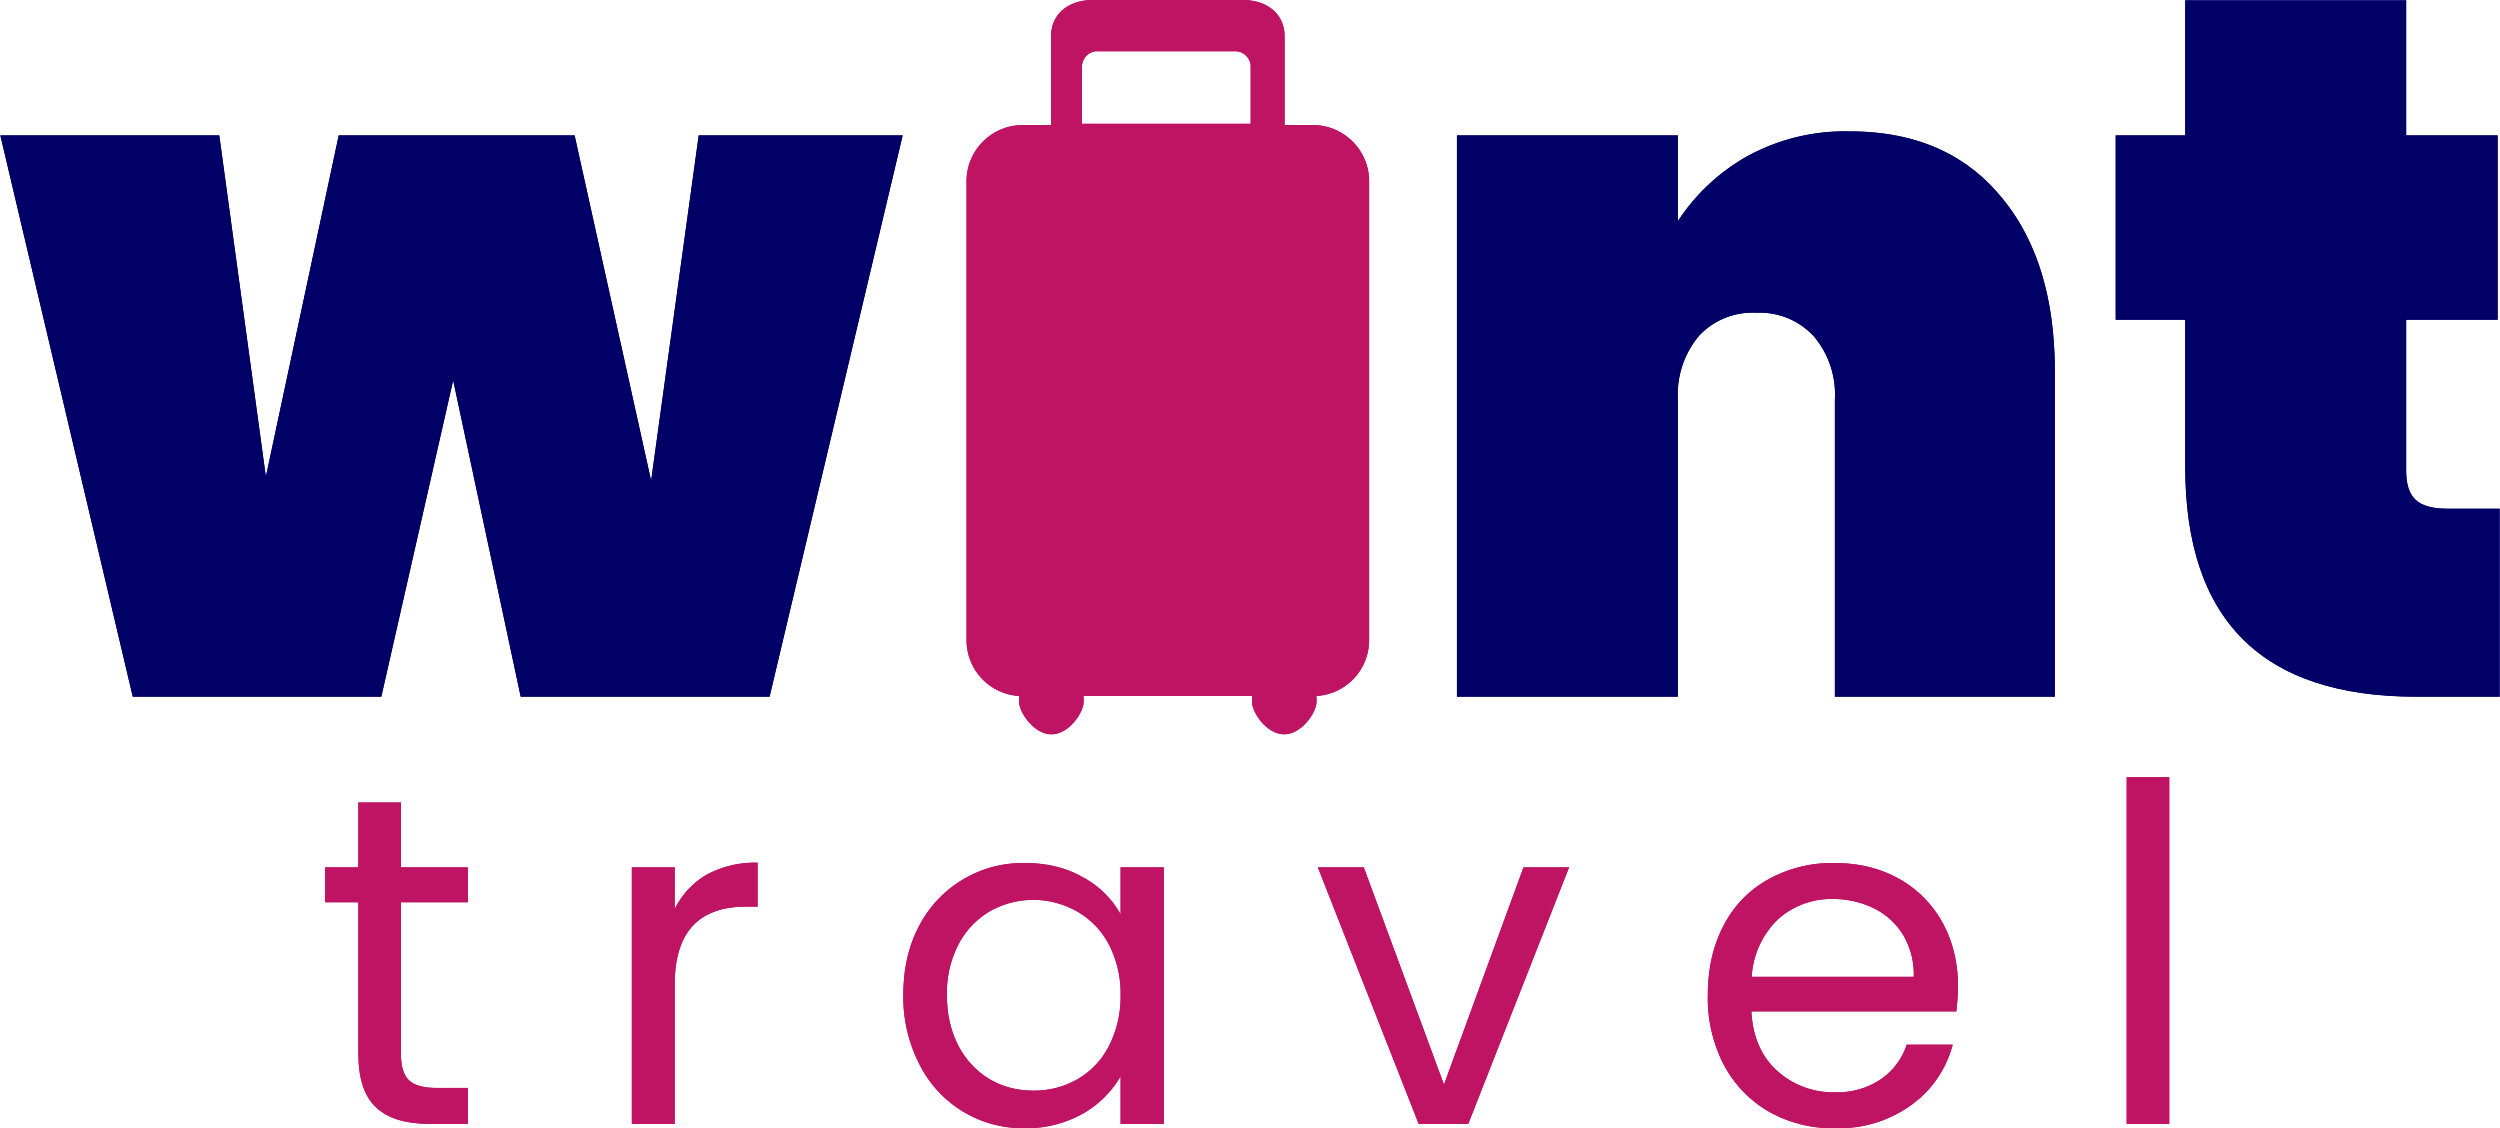 <svg xmlns="http://www.w3.org/2000/svg" xml:space="preserve" width="195" height="88" style="shape-rendering:geometricPrecision;text-rendering:geometricPrecision;image-rendering:optimizeQuality;fill-rule:evenodd;clip-rule:evenodd" viewBox="0 0 7.512 3.391"><defs><style>.fil2{fill:#bf1363}.fil0,.fil1{fill:#006;fill-rule:nonzero}.fil1{fill:#bf1363}</style></defs><g id="Camada_x0020_1"><g id="_2714978603968"><path class="fil0" d="m2.712.407-.4 1.687h-.748l-.203-.951-.216.951H.398L0 .407h.658l.14 1.026.219-1.026h.709l.23 1.038.143-1.038z"/><path id="_1" class="fil0" d="M5.559.395c.194 0 .345.065.453.195.109.129.163.305.163.526v.978h-.661V1.2a.27.27 0 0 0-.064-.19.221.221 0 0 0-.172-.07.219.219 0 0 0-.173.07.274.274 0 0 0-.063.19v.894h-.664V.407h.664v.258A.6.6 0 0 1 5.25.47a.61.61 0 0 1 .309-.075z"/><path id="_2" class="fil0" d="M7.512 1.529v.565h-.251c-.463 0-.694-.23-.694-.691V.961h-.209V.407h.209V.001h.664v.406h.275v.554h-.275v.454c0 .04.009.069.028.087.019.018.051.027.095.027h.158z"/><path class="fil1" d="M1.204 2.712v.455c0 .038.008.064.024.08.016.015.044.023.083.023h.094v.108H1.29c-.071 0-.125-.016-.16-.049-.036-.033-.054-.087-.054-.162v-.455h-.1v-.105h.1v-.195h.128v.195h.201v.105h-.201z"/><path id="_1_0" class="fil1" d="M2.027 2.732a.245.245 0 0 1 .096-.103.304.304 0 0 1 .153-.036v.132h-.034c-.144 0-.215.078-.215.234v.419h-.129v-.771h.129v.125z"/><path id="_2_1" class="fil1" d="M2.714 2.99c0-.079.016-.148.048-.208a.351.351 0 0 1 .318-.188c.068 0 .126.015.176.044a.28.28 0 0 1 .111.11v-.141h.13v.771h-.13v-.143a.304.304 0 0 1-.113.112.345.345 0 0 1-.175.044.347.347 0 0 1-.317-.193.44.44 0 0 1-.048-.208zm.653.001a.319.319 0 0 0-.035-.152.245.245 0 0 0-.095-.099.266.266 0 0 0-.263-.001.25.25 0 0 0-.094.099.319.319 0 0 0-.035.152c0 .059.012.11.035.154a.253.253 0 0 0 .094.1c.04.023.083.034.131.034a.26.26 0 0 0 .132-.034.242.242 0 0 0 .095-.1.326.326 0 0 0 .035-.153z"/><path id="_3" class="fil1" d="m4.339 3.26.239-.653h.137l-.303.771h-.149l-.303-.771h.138z"/><path id="_4" class="fil1" d="M5.884 2.963c0 .024-.002.05-.005.077h-.616c.004.076.03.136.078.179a.25.25 0 0 0 .172.064.235.235 0 0 0 .139-.039.204.204 0 0 0 .078-.104h.138a.324.324 0 0 1-.124.181.371.371 0 0 1-.231.07.388.388 0 0 1-.196-.049.352.352 0 0 1-.136-.14.435.435 0 0 1-.049-.211c0-.08.016-.15.048-.21a.33.33 0 0 1 .134-.138.394.394 0 0 1 .199-.049c.074 0 .138.016.195.048a.337.337 0 0 1 .13.132c.03.055.046.119.046.189zm-.133-.027a.232.232 0 0 0-.032-.126.212.212 0 0 0-.088-.08.278.278 0 0 0-.123-.028.24.24 0 0 0-.166.062.26.26 0 0 0-.078.172h.487z"/><path id="_5" class="fil1" d="M6.519 2.336v1.042h-.128V2.336z"/><path class="fil2" d="M3.284 0h.45c.077 0 .126.045.126.109v.267h.086c.092 0 .168.076.168.168v1.381a.168.168 0 0 1-.16.167c.001.006.002-.012.002.018s-.044.097-.097.097c-.054 0-.097-.067-.097-.097s.001-.012.002-.018h-.51c.001.006.002-.012.002.018s-.043.097-.097.097c-.053 0-.097-.067-.097-.097s.001-.012.002-.018a.168.168 0 0 1-.16-.167V.544c0-.092.076-.168.168-.168h.086V.109c0-.064.049-.109.126-.109zm.012.154h.416c.025 0 .046.021.046.046v.172h-.507V.2c0-.025.021-.046.045-.046z"/></g><g id="_2714978604784"><path class="fil0" d="m2.712.407-.4 1.687h-.748l-.203-.951-.216.951H.398L0 .407h.658l.14 1.026.219-1.026h.709l.23 1.038.143-1.038z"/><path id="_1_2" class="fil0" d="M5.559.395c.194 0 .345.065.453.195.109.129.163.305.163.526v.978h-.661V1.2a.27.27 0 0 0-.064-.19.221.221 0 0 0-.172-.07.219.219 0 0 0-.173.07.274.274 0 0 0-.063.19v.894h-.664V.407h.664v.258A.6.6 0 0 1 5.25.47a.61.61 0 0 1 .309-.075z"/><path id="_2_3" class="fil0" d="M7.512 1.529v.565h-.251c-.463 0-.694-.23-.694-.691V.961h-.209V.407h.209V.001h.664v.406h.275v.554h-.275v.454c0 .04.009.069.028.087.019.018.051.027.095.027h.158z"/><path class="fil1" d="M1.204 2.712v.455c0 .038.008.064.024.08.016.015.044.023.083.023h.094v.108H1.29c-.071 0-.125-.016-.16-.049-.036-.033-.054-.087-.054-.162v-.455h-.1v-.105h.1v-.195h.128v.195h.201v.105h-.201z"/><path id="_1_4" class="fil1" d="M2.027 2.732a.245.245 0 0 1 .096-.103.304.304 0 0 1 .153-.036v.132h-.034c-.144 0-.215.078-.215.234v.419h-.129v-.771h.129v.125z"/><path id="_2_5" class="fil1" d="M2.714 2.99c0-.079.016-.148.048-.208a.351.351 0 0 1 .318-.188c.068 0 .126.015.176.044a.28.28 0 0 1 .111.11v-.141h.13v.771h-.13v-.143a.304.304 0 0 1-.113.112.345.345 0 0 1-.175.044.347.347 0 0 1-.317-.193.44.44 0 0 1-.048-.208zm.653.001a.319.319 0 0 0-.035-.152.245.245 0 0 0-.095-.099.266.266 0 0 0-.263-.001.25.25 0 0 0-.094.099.319.319 0 0 0-.035.152c0 .059.012.11.035.154a.253.253 0 0 0 .094.1c.04.023.083.034.131.034a.26.26 0 0 0 .132-.034.242.242 0 0 0 .095-.1.326.326 0 0 0 .035-.153z"/><path id="_3_6" class="fil1" d="m4.339 3.26.239-.653h.137l-.303.771h-.149l-.303-.771h.138z"/><path id="_4_7" class="fil1" d="M5.884 2.963c0 .024-.002.05-.005.077h-.616c.004.076.03.136.078.179a.25.25 0 0 0 .172.064.235.235 0 0 0 .139-.039.204.204 0 0 0 .078-.104h.138a.324.324 0 0 1-.124.181.371.371 0 0 1-.231.07.388.388 0 0 1-.196-.049.352.352 0 0 1-.136-.14.435.435 0 0 1-.049-.211c0-.08.016-.15.048-.21a.33.33 0 0 1 .134-.138.394.394 0 0 1 .199-.049c.074 0 .138.016.195.048a.337.337 0 0 1 .13.132c.03.055.046.119.046.189zm-.133-.027a.232.232 0 0 0-.032-.126.212.212 0 0 0-.088-.08.278.278 0 0 0-.123-.028.24.24 0 0 0-.166.062.26.26 0 0 0-.078.172h.487z"/><path id="_5_8" class="fil1" d="M6.519 2.336v1.042h-.128V2.336z"/><path class="fil2" d="M3.284 0h.45c.077 0 .126.045.126.109v.267h.086c.092 0 .168.076.168.168v1.381a.168.168 0 0 1-.16.167c.001.006.002-.012.002.018s-.044.097-.097.097c-.054 0-.097-.067-.097-.097s.001-.012.002-.018h-.51c.001.006.002-.012.002.018s-.043.097-.097.097c-.053 0-.097-.067-.097-.097s.001-.012.002-.018a.168.168 0 0 1-.16-.167V.544c0-.092.076-.168.168-.168h.086V.109c0-.064.049-.109.126-.109zm.012.154h.416c.025 0 .046.021.046.046v.172h-.507V.2c0-.025.021-.046.045-.046z"/></g></g></svg>